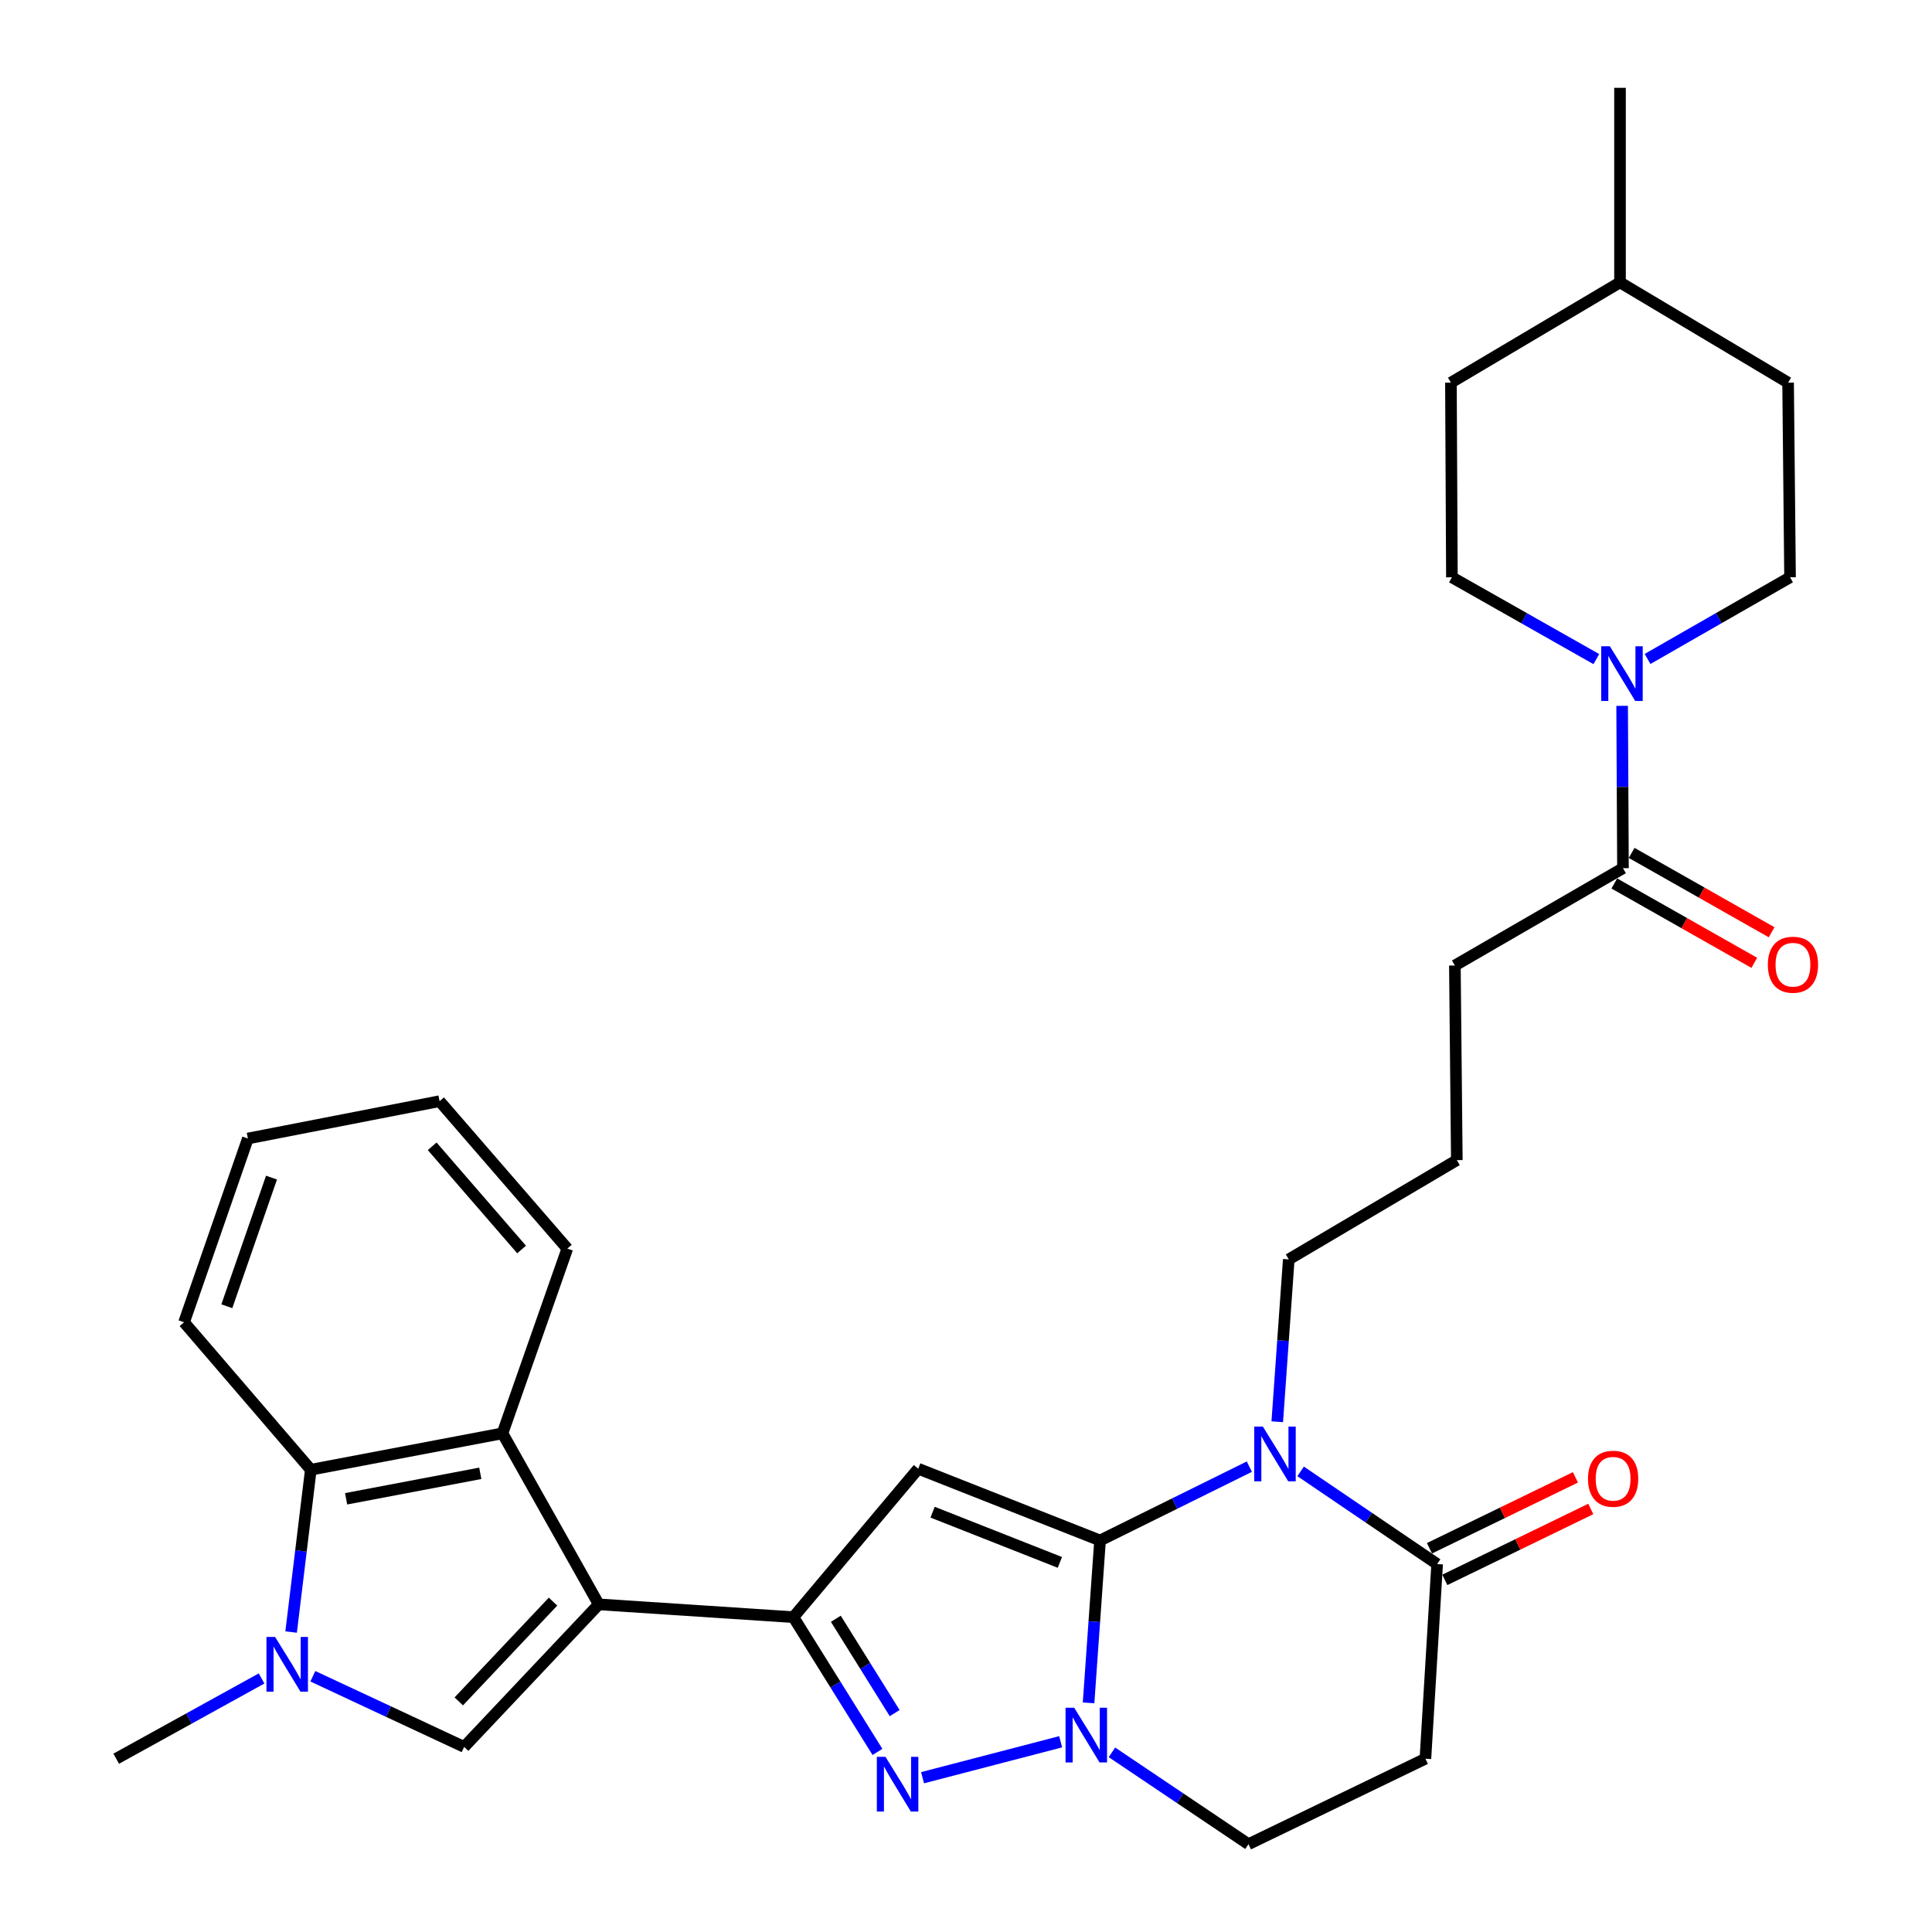 <?xml version='1.0' encoding='iso-8859-1'?>
<svg version='1.1' baseProfile='full'
              xmlns='http://www.w3.org/2000/svg'
                      xmlns:rdkit='http://www.rdkit.org/xml'
                      xmlns:xlink='http://www.w3.org/1999/xlink'
                  xml:space='preserve'
width='1000px' height='1000px' viewBox='0 0 1000 1000'>
<!-- END OF HEADER -->
<rect style='opacity:1.0;fill:#FFFFFF;stroke:none' width='1000' height='1000' x='0' y='0'> </rect>
<path class='bond-1' d='M 569.379,797.351 L 475.274,760.212' style='fill:none;fill-rule:evenodd;stroke:#000000;stroke-width:6px;stroke-linecap:butt;stroke-linejoin:miter;stroke-opacity:1' />
<path class='bond-1' d='M 548.585,808.7 L 482.712,782.703' style='fill:none;fill-rule:evenodd;stroke:#000000;stroke-width:6px;stroke-linecap:butt;stroke-linejoin:miter;stroke-opacity:1' />
<path class='bond-3' d='M 569.379,797.351 L 608.02,778.242' style='fill:none;fill-rule:evenodd;stroke:#000000;stroke-width:6px;stroke-linecap:butt;stroke-linejoin:miter;stroke-opacity:1' />
<path class='bond-3' d='M 608.02,778.242 L 646.661,759.133' style='fill:none;fill-rule:evenodd;stroke:#0000FF;stroke-width:6px;stroke-linecap:butt;stroke-linejoin:miter;stroke-opacity:1' />
<path class='bond-4' d='M 569.379,797.351 L 566.411,839.376' style='fill:none;fill-rule:evenodd;stroke:#000000;stroke-width:6px;stroke-linecap:butt;stroke-linejoin:miter;stroke-opacity:1' />
<path class='bond-4' d='M 566.411,839.376 L 563.443,881.4' style='fill:none;fill-rule:evenodd;stroke:#0000FF;stroke-width:6px;stroke-linecap:butt;stroke-linejoin:miter;stroke-opacity:1' />
<path class='bond-0' d='M 309.924,830.417 L 410.668,837.036' style='fill:none;fill-rule:evenodd;stroke:#000000;stroke-width:6px;stroke-linecap:butt;stroke-linejoin:miter;stroke-opacity:1' />
<path class='bond-6' d='M 309.924,830.417 L 240.235,904.199' style='fill:none;fill-rule:evenodd;stroke:#000000;stroke-width:6px;stroke-linecap:butt;stroke-linejoin:miter;stroke-opacity:1' />
<path class='bond-6' d='M 286.247,828.994 L 237.464,880.641' style='fill:none;fill-rule:evenodd;stroke:#000000;stroke-width:6px;stroke-linecap:butt;stroke-linejoin:miter;stroke-opacity:1' />
<path class='bond-8' d='M 309.924,830.417 L 260.083,741.891' style='fill:none;fill-rule:evenodd;stroke:#000000;stroke-width:6px;stroke-linecap:butt;stroke-linejoin:miter;stroke-opacity:1' />
<path class='bond-2' d='M 475.274,760.212 L 410.668,837.036' style='fill:none;fill-rule:evenodd;stroke:#000000;stroke-width:6px;stroke-linecap:butt;stroke-linejoin:miter;stroke-opacity:1' />
<path class='bond-31' d='M 410.668,837.036 L 432.42,871.915' style='fill:none;fill-rule:evenodd;stroke:#000000;stroke-width:6px;stroke-linecap:butt;stroke-linejoin:miter;stroke-opacity:1' />
<path class='bond-31' d='M 432.42,871.915 L 454.173,906.793' style='fill:none;fill-rule:evenodd;stroke:#0000FF;stroke-width:6px;stroke-linecap:butt;stroke-linejoin:miter;stroke-opacity:1' />
<path class='bond-31' d='M 432.628,837.874 L 447.855,862.289' style='fill:none;fill-rule:evenodd;stroke:#000000;stroke-width:6px;stroke-linecap:butt;stroke-linejoin:miter;stroke-opacity:1' />
<path class='bond-31' d='M 447.855,862.289 L 463.082,886.704' style='fill:none;fill-rule:evenodd;stroke:#0000FF;stroke-width:6px;stroke-linecap:butt;stroke-linejoin:miter;stroke-opacity:1' />
<path class='bond-9' d='M 673.202,761.586 L 708.533,785.572' style='fill:none;fill-rule:evenodd;stroke:#0000FF;stroke-width:6px;stroke-linecap:butt;stroke-linejoin:miter;stroke-opacity:1' />
<path class='bond-9' d='M 708.533,785.572 L 743.864,809.559' style='fill:none;fill-rule:evenodd;stroke:#000000;stroke-width:6px;stroke-linecap:butt;stroke-linejoin:miter;stroke-opacity:1' />
<path class='bond-19' d='M 661.108,735.888 L 664.084,693.874' style='fill:none;fill-rule:evenodd;stroke:#0000FF;stroke-width:6px;stroke-linecap:butt;stroke-linejoin:miter;stroke-opacity:1' />
<path class='bond-19' d='M 664.084,693.874 L 667.061,651.859' style='fill:none;fill-rule:evenodd;stroke:#000000;stroke-width:6px;stroke-linecap:butt;stroke-linejoin:miter;stroke-opacity:1' />
<path class='bond-5' d='M 549.001,901.536 L 477.513,920.139' style='fill:none;fill-rule:evenodd;stroke:#0000FF;stroke-width:6px;stroke-linecap:butt;stroke-linejoin:miter;stroke-opacity:1' />
<path class='bond-14' d='M 575.533,907.009 L 610.873,930.777' style='fill:none;fill-rule:evenodd;stroke:#0000FF;stroke-width:6px;stroke-linecap:butt;stroke-linejoin:miter;stroke-opacity:1' />
<path class='bond-14' d='M 610.873,930.777 L 646.212,954.545' style='fill:none;fill-rule:evenodd;stroke:#000000;stroke-width:6px;stroke-linecap:butt;stroke-linejoin:miter;stroke-opacity:1' />
<path class='bond-7' d='M 240.235,904.199 L 201.079,885.917' style='fill:none;fill-rule:evenodd;stroke:#000000;stroke-width:6px;stroke-linecap:butt;stroke-linejoin:miter;stroke-opacity:1' />
<path class='bond-7' d='M 201.079,885.917 L 161.924,867.636' style='fill:none;fill-rule:evenodd;stroke:#0000FF;stroke-width:6px;stroke-linecap:butt;stroke-linejoin:miter;stroke-opacity:1' />
<path class='bond-20' d='M 135.39,868.766 L 97.77,889.534' style='fill:none;fill-rule:evenodd;stroke:#0000FF;stroke-width:6px;stroke-linecap:butt;stroke-linejoin:miter;stroke-opacity:1' />
<path class='bond-20' d='M 97.77,889.534 L 60.151,910.303' style='fill:none;fill-rule:evenodd;stroke:#000000;stroke-width:6px;stroke-linecap:butt;stroke-linejoin:miter;stroke-opacity:1' />
<path class='bond-33' d='M 150.682,844.745 L 155.779,802.736' style='fill:none;fill-rule:evenodd;stroke:#0000FF;stroke-width:6px;stroke-linecap:butt;stroke-linejoin:miter;stroke-opacity:1' />
<path class='bond-33' d='M 155.779,802.736 L 160.875,760.728' style='fill:none;fill-rule:evenodd;stroke:#000000;stroke-width:6px;stroke-linecap:butt;stroke-linejoin:miter;stroke-opacity:1' />
<path class='bond-10' d='M 260.083,741.891 L 160.875,760.728' style='fill:none;fill-rule:evenodd;stroke:#000000;stroke-width:6px;stroke-linecap:butt;stroke-linejoin:miter;stroke-opacity:1' />
<path class='bond-10' d='M 248.595,762.587 L 179.149,775.773' style='fill:none;fill-rule:evenodd;stroke:#000000;stroke-width:6px;stroke-linecap:butt;stroke-linejoin:miter;stroke-opacity:1' />
<path class='bond-23' d='M 260.083,741.891 L 293.644,646.27' style='fill:none;fill-rule:evenodd;stroke:#000000;stroke-width:6px;stroke-linecap:butt;stroke-linejoin:miter;stroke-opacity:1' />
<path class='bond-15' d='M 747.838,817.74 L 785.614,799.39' style='fill:none;fill-rule:evenodd;stroke:#000000;stroke-width:6px;stroke-linecap:butt;stroke-linejoin:miter;stroke-opacity:1' />
<path class='bond-15' d='M 785.614,799.39 L 823.389,781.041' style='fill:none;fill-rule:evenodd;stroke:#FF0000;stroke-width:6px;stroke-linecap:butt;stroke-linejoin:miter;stroke-opacity:1' />
<path class='bond-15' d='M 739.89,801.378 L 777.666,783.028' style='fill:none;fill-rule:evenodd;stroke:#000000;stroke-width:6px;stroke-linecap:butt;stroke-linejoin:miter;stroke-opacity:1' />
<path class='bond-15' d='M 777.666,783.028 L 815.442,764.679' style='fill:none;fill-rule:evenodd;stroke:#FF0000;stroke-width:6px;stroke-linecap:butt;stroke-linejoin:miter;stroke-opacity:1' />
<path class='bond-32' d='M 743.864,809.559 L 737.79,910.303' style='fill:none;fill-rule:evenodd;stroke:#000000;stroke-width:6px;stroke-linecap:butt;stroke-linejoin:miter;stroke-opacity:1' />
<path class='bond-25' d='M 160.875,760.728 L 95.268,684.409' style='fill:none;fill-rule:evenodd;stroke:#000000;stroke-width:6px;stroke-linecap:butt;stroke-linejoin:miter;stroke-opacity:1' />
<path class='bond-11' d='M 839.612,365.344 L 839.831,407.357' style='fill:none;fill-rule:evenodd;stroke:#0000FF;stroke-width:6px;stroke-linecap:butt;stroke-linejoin:miter;stroke-opacity:1' />
<path class='bond-11' d='M 839.831,407.357 L 840.05,449.37' style='fill:none;fill-rule:evenodd;stroke:#000000;stroke-width:6px;stroke-linecap:butt;stroke-linejoin:miter;stroke-opacity:1' />
<path class='bond-16' d='M 852.772,341.075 L 889.648,319.94' style='fill:none;fill-rule:evenodd;stroke:#0000FF;stroke-width:6px;stroke-linecap:butt;stroke-linejoin:miter;stroke-opacity:1' />
<path class='bond-16' d='M 889.648,319.94 L 926.525,298.805' style='fill:none;fill-rule:evenodd;stroke:#000000;stroke-width:6px;stroke-linecap:butt;stroke-linejoin:miter;stroke-opacity:1' />
<path class='bond-17' d='M 826.256,341.15 L 788.88,319.978' style='fill:none;fill-rule:evenodd;stroke:#0000FF;stroke-width:6px;stroke-linecap:butt;stroke-linejoin:miter;stroke-opacity:1' />
<path class='bond-17' d='M 788.88,319.978 L 751.504,298.805' style='fill:none;fill-rule:evenodd;stroke:#000000;stroke-width:6px;stroke-linecap:butt;stroke-linejoin:miter;stroke-opacity:1' />
<path class='bond-12' d='M 737.79,910.303 L 646.212,954.545' style='fill:none;fill-rule:evenodd;stroke:#000000;stroke-width:6px;stroke-linecap:butt;stroke-linejoin:miter;stroke-opacity:1' />
<path class='bond-13' d='M 840.05,449.37 L 753.04,499.747' style='fill:none;fill-rule:evenodd;stroke:#000000;stroke-width:6px;stroke-linecap:butt;stroke-linejoin:miter;stroke-opacity:1' />
<path class='bond-18' d='M 835.565,457.282 L 871.791,477.821' style='fill:none;fill-rule:evenodd;stroke:#000000;stroke-width:6px;stroke-linecap:butt;stroke-linejoin:miter;stroke-opacity:1' />
<path class='bond-18' d='M 871.791,477.821 L 908.017,498.36' style='fill:none;fill-rule:evenodd;stroke:#FF0000;stroke-width:6px;stroke-linecap:butt;stroke-linejoin:miter;stroke-opacity:1' />
<path class='bond-18' d='M 844.536,441.458 L 880.762,461.997' style='fill:none;fill-rule:evenodd;stroke:#000000;stroke-width:6px;stroke-linecap:butt;stroke-linejoin:miter;stroke-opacity:1' />
<path class='bond-18' d='M 880.762,461.997 L 916.988,482.536' style='fill:none;fill-rule:evenodd;stroke:#FF0000;stroke-width:6px;stroke-linecap:butt;stroke-linejoin:miter;stroke-opacity:1' />
<path class='bond-22' d='M 926.525,298.805 L 925.514,198.061' style='fill:none;fill-rule:evenodd;stroke:#000000;stroke-width:6px;stroke-linecap:butt;stroke-linejoin:miter;stroke-opacity:1' />
<path class='bond-21' d='M 751.504,298.805 L 750.999,198.061' style='fill:none;fill-rule:evenodd;stroke:#000000;stroke-width:6px;stroke-linecap:butt;stroke-linejoin:miter;stroke-opacity:1' />
<path class='bond-27' d='M 667.061,651.859 L 754.051,600.481' style='fill:none;fill-rule:evenodd;stroke:#000000;stroke-width:6px;stroke-linecap:butt;stroke-linejoin:miter;stroke-opacity:1' />
<path class='bond-26' d='M 750.999,198.061 L 838.514,146.158' style='fill:none;fill-rule:evenodd;stroke:#000000;stroke-width:6px;stroke-linecap:butt;stroke-linejoin:miter;stroke-opacity:1' />
<path class='bond-35' d='M 925.514,198.061 L 838.514,146.158' style='fill:none;fill-rule:evenodd;stroke:#000000;stroke-width:6px;stroke-linecap:butt;stroke-linejoin:miter;stroke-opacity:1' />
<path class='bond-29' d='M 293.644,646.27 L 227.522,569.962' style='fill:none;fill-rule:evenodd;stroke:#000000;stroke-width:6px;stroke-linecap:butt;stroke-linejoin:miter;stroke-opacity:1' />
<path class='bond-29' d='M 269.978,646.736 L 223.693,593.32' style='fill:none;fill-rule:evenodd;stroke:#000000;stroke-width:6px;stroke-linecap:butt;stroke-linejoin:miter;stroke-opacity:1' />
<path class='bond-24' d='M 753.04,499.747 L 754.051,600.481' style='fill:none;fill-rule:evenodd;stroke:#000000;stroke-width:6px;stroke-linecap:butt;stroke-linejoin:miter;stroke-opacity:1' />
<path class='bond-34' d='M 95.268,684.409 L 128.304,589.294' style='fill:none;fill-rule:evenodd;stroke:#000000;stroke-width:6px;stroke-linecap:butt;stroke-linejoin:miter;stroke-opacity:1' />
<path class='bond-34' d='M 117.407,676.11 L 140.532,609.53' style='fill:none;fill-rule:evenodd;stroke:#000000;stroke-width:6px;stroke-linecap:butt;stroke-linejoin:miter;stroke-opacity:1' />
<path class='bond-28' d='M 838.514,146.158 L 838.514,45.455' style='fill:none;fill-rule:evenodd;stroke:#000000;stroke-width:6px;stroke-linecap:butt;stroke-linejoin:miter;stroke-opacity:1' />
<path class='bond-30' d='M 227.522,569.962 L 128.304,589.294' style='fill:none;fill-rule:evenodd;stroke:#000000;stroke-width:6px;stroke-linecap:butt;stroke-linejoin:miter;stroke-opacity:1' />
<path  class='atom-4' d='M 653.666 738.412
L 662.946 753.412
Q 663.866 754.892, 665.346 757.572
Q 666.826 760.252, 666.906 760.412
L 666.906 738.412
L 670.666 738.412
L 670.666 766.732
L 666.786 766.732
L 656.826 750.332
Q 655.666 748.412, 654.426 746.212
Q 653.226 744.012, 652.866 743.332
L 652.866 766.732
L 649.186 766.732
L 649.186 738.412
L 653.666 738.412
' fill='#0000FF'/>
<path  class='atom-5' d='M 556.004 883.925
L 565.284 898.925
Q 566.204 900.405, 567.684 903.085
Q 569.164 905.765, 569.244 905.925
L 569.244 883.925
L 573.004 883.925
L 573.004 912.245
L 569.124 912.245
L 559.164 895.845
Q 558.004 893.925, 556.764 891.725
Q 555.564 889.525, 555.204 888.845
L 555.204 912.245
L 551.524 912.245
L 551.524 883.925
L 556.004 883.925
' fill='#0000FF'/>
<path  class='atom-6' d='M 458.332 909.341
L 467.612 924.341
Q 468.532 925.821, 470.012 928.501
Q 471.492 931.181, 471.572 931.341
L 471.572 909.341
L 475.332 909.341
L 475.332 937.661
L 471.452 937.661
L 461.492 921.261
Q 460.332 919.341, 459.092 917.141
Q 457.892 914.941, 457.532 914.261
L 457.532 937.661
L 453.852 937.661
L 453.852 909.341
L 458.332 909.341
' fill='#0000FF'/>
<path  class='atom-8' d='M 142.397 847.281
L 151.677 862.281
Q 152.597 863.761, 154.077 866.441
Q 155.557 869.121, 155.637 869.281
L 155.637 847.281
L 159.397 847.281
L 159.397 875.601
L 155.517 875.601
L 145.557 859.201
Q 144.397 857.281, 143.157 855.081
Q 141.957 852.881, 141.597 852.201
L 141.597 875.601
L 137.917 875.601
L 137.917 847.281
L 142.397 847.281
' fill='#0000FF'/>
<path  class='atom-12' d='M 833.265 334.507
L 842.545 349.507
Q 843.465 350.987, 844.945 353.667
Q 846.425 356.347, 846.505 356.507
L 846.505 334.507
L 850.265 334.507
L 850.265 362.827
L 846.385 362.827
L 836.425 346.427
Q 835.265 344.507, 834.025 342.307
Q 832.825 340.107, 832.465 339.427
L 832.465 362.827
L 828.785 362.827
L 828.785 334.507
L 833.265 334.507
' fill='#0000FF'/>
<path  class='atom-16' d='M 821.947 765.396
Q 821.947 758.596, 825.307 754.796
Q 828.667 750.996, 834.947 750.996
Q 841.227 750.996, 844.587 754.796
Q 847.947 758.596, 847.947 765.396
Q 847.947 772.276, 844.547 776.196
Q 841.147 780.076, 834.947 780.076
Q 828.707 780.076, 825.307 776.196
Q 821.947 772.316, 821.947 765.396
M 834.947 776.876
Q 839.267 776.876, 841.587 773.996
Q 843.947 771.076, 843.947 765.396
Q 843.947 759.836, 841.587 757.036
Q 839.267 754.196, 834.947 754.196
Q 830.627 754.196, 828.267 756.996
Q 825.947 759.796, 825.947 765.396
Q 825.947 771.116, 828.267 773.996
Q 830.627 776.876, 834.947 776.876
' fill='#FF0000'/>
<path  class='atom-19' d='M 915.031 499.332
Q 915.031 492.532, 918.391 488.732
Q 921.751 484.932, 928.031 484.932
Q 934.311 484.932, 937.671 488.732
Q 941.031 492.532, 941.031 499.332
Q 941.031 506.212, 937.631 510.132
Q 934.231 514.012, 928.031 514.012
Q 921.791 514.012, 918.391 510.132
Q 915.031 506.252, 915.031 499.332
M 928.031 510.812
Q 932.351 510.812, 934.671 507.932
Q 937.031 505.012, 937.031 499.332
Q 937.031 493.772, 934.671 490.972
Q 932.351 488.132, 928.031 488.132
Q 923.711 488.132, 921.351 490.932
Q 919.031 493.732, 919.031 499.332
Q 919.031 505.052, 921.351 507.932
Q 923.711 510.812, 928.031 510.812
' fill='#FF0000'/>
</svg>
